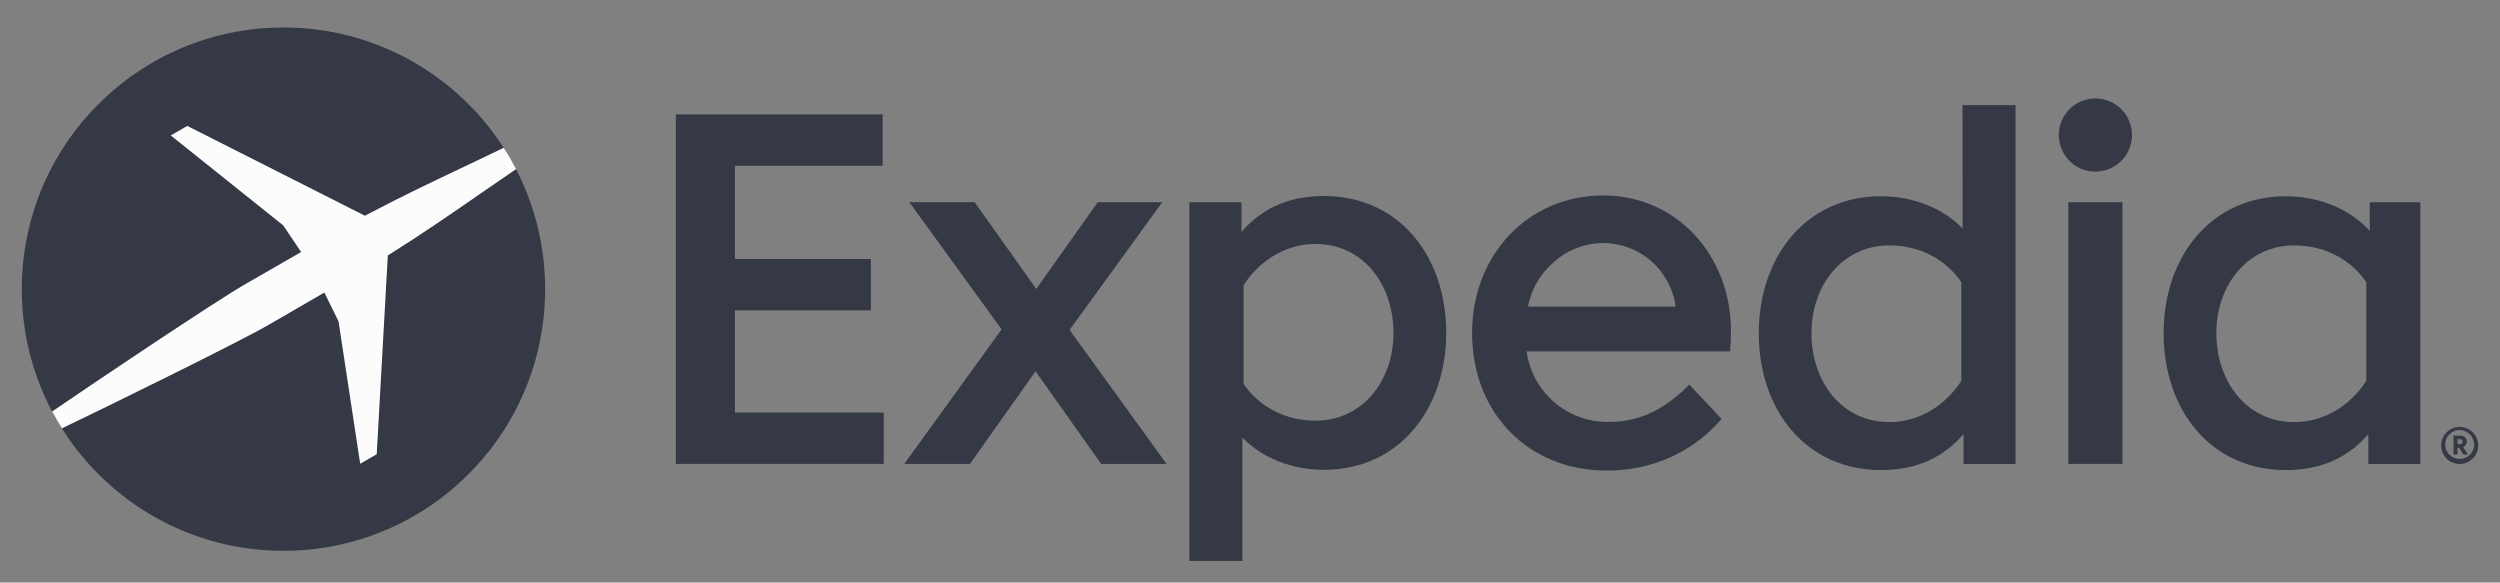 <svg width="103" height="24" viewBox="0 0 103 24" fill="rgb(53, 57, 69)"
    xmlns="http://www.w3.org/2000/svg">
    <rect x="0" y="0" width="103" height="24" fill="#808080" stroke="none"/>
    <path d="M22.456 12.186C22.606 6.234 17.904 1.287 11.951 1.136C6 0.985 1.052 5.688 0.902 11.64C0.751 17.592 5.454 22.539 11.406 22.69C17.358 22.84 22.305 18.138 22.456 12.186Z"/>
    <path d="M2.551 17.648C4.228 16.848 9.938 14.045 11.064 13.386C11.988 12.85 13.364 12.053 13.364 12.053L13.948 13.242L14.84 19.107L15.521 18.714L15.978 10.524C17.354 9.665 18.567 8.826 19.835 7.948C20.3 7.626 20.773 7.305 21.264 6.967C21.108 6.665 20.939 6.372 20.756 6.089C20.22 6.346 19.703 6.593 19.192 6.835C17.797 7.496 16.469 8.128 15.035 8.888L7.716 5.188L7.035 5.58L11.668 9.285L12.405 10.383C12.405 10.383 11.027 11.176 10.097 11.712C8.963 12.356 3.68 15.897 2.148 16.954C2.274 17.191 2.408 17.422 2.551 17.648Z" fill="#FCFCFD"/>
    <path fill-rule="evenodd" clip-rule="evenodd" d="M97.492 11.629C96.856 10.689 95.782 10.111 94.518 10.111C92.621 10.111 91.314 11.72 91.314 13.727C91.314 15.733 92.574 17.391 94.518 17.391C95.819 17.391 96.87 16.651 97.492 15.69V11.629ZM97.634 9.513V8.333H99.72V19.116H97.574V17.887C96.809 18.778 95.732 19.367 94.175 19.367C91.111 19.367 89.142 16.925 89.142 13.727C89.142 10.552 91.111 8.086 94.175 8.086C95.539 8.086 96.802 8.601 97.634 9.513Z"/>
    <path d="M84.822 5.555C84.824 5.257 84.914 4.967 85.08 4.72C85.246 4.474 85.482 4.282 85.757 4.169C86.032 4.056 86.334 4.027 86.626 4.085C86.918 4.144 87.186 4.287 87.396 4.497C87.606 4.708 87.75 4.975 87.808 5.267C87.867 5.559 87.837 5.861 87.724 6.136C87.611 6.411 87.419 6.647 87.173 6.813C86.926 6.979 86.636 7.069 86.338 7.071C86.139 7.072 85.941 7.033 85.757 6.958C85.572 6.882 85.405 6.77 85.264 6.629C85.123 6.488 85.011 6.321 84.935 6.136C84.86 5.952 84.821 5.754 84.822 5.555Z"/>
    <path d="M87.445 8.331H85.215V19.113H87.445V8.331Z"/>
    <path fill-rule="evenodd" clip-rule="evenodd" d="M80.808 11.629C80.172 10.688 79.098 10.11 77.835 10.11C75.938 10.11 74.632 11.72 74.632 13.726C74.632 15.733 75.89 17.39 77.835 17.39C79.135 17.39 80.186 16.65 80.808 15.69V11.629ZM80.856 4.332H83.041V19.116H80.895V17.886C80.13 18.778 79.053 19.367 77.496 19.367C74.432 19.367 72.462 16.925 72.462 13.726C72.462 10.551 74.432 8.085 77.496 8.085C78.808 8.085 80.025 8.562 80.859 9.412L80.856 4.332Z"/>
    <path fill-rule="evenodd" clip-rule="evenodd" d="M62.951 12.632H69.036C68.939 11.9 68.576 11.229 68.017 10.747C67.459 10.264 66.742 10.004 66.004 10.014C65.231 10.028 64.491 10.335 63.936 10.873C63.424 11.336 63.078 11.954 62.951 12.632ZM66.176 19.386C67.089 19.396 67.994 19.21 68.828 18.839C69.633 18.469 70.35 17.932 70.93 17.262L69.598 15.843C69.166 16.3 68.66 16.682 68.101 16.971C67.516 17.254 66.872 17.395 66.221 17.384C65.409 17.382 64.626 17.087 64.014 16.553C63.403 16.018 63.005 15.281 62.895 14.477H71.281C71.281 14.453 71.281 14.43 71.286 14.405C71.305 14.147 71.315 13.891 71.315 13.632C71.315 10.553 69.107 8.053 66.05 8.053C62.97 8.053 60.65 10.485 60.65 13.72C60.65 17.018 62.967 19.383 66.176 19.386Z"/>
    <path fill-rule="evenodd" clip-rule="evenodd" d="M51.234 15.814C51.869 16.754 52.943 17.332 54.207 17.332C56.104 17.332 57.411 15.723 57.411 13.716C57.411 11.71 56.152 10.052 54.207 10.052C52.906 10.052 51.855 10.792 51.234 11.752V15.814ZM51.186 18.03V23.11H49.004V8.332H51.15V9.556C51.915 8.664 52.992 8.075 54.549 8.075C57.614 8.075 59.584 10.517 59.584 13.716C59.584 16.891 57.614 19.356 54.549 19.356C53.238 19.356 52.019 18.88 51.186 18.03Z"/>
    <path d="M41.267 13.569L37.464 8.331H40.156L42.693 11.904L45.229 8.331H47.885L44.066 13.592L48.062 19.113H45.368L42.664 15.297L39.961 19.113H37.255L41.267 13.569Z"/>
    <path d="M30.28 12.787H35.88V10.672H30.28V6.829H36.365V4.714H27.844V19.113H36.41V16.997H30.28V12.787Z"/>
    <path d="M101.466 18.194C101.465 18.209 101.461 18.223 101.455 18.236C101.449 18.249 101.44 18.26 101.429 18.27C101.418 18.279 101.405 18.286 101.391 18.29C101.378 18.295 101.363 18.296 101.349 18.295H101.25V18.094H101.349C101.414 18.094 101.466 18.129 101.466 18.194ZM101.634 18.194C101.634 18.159 101.626 18.125 101.612 18.093C101.597 18.061 101.576 18.032 101.55 18.009C101.523 17.986 101.492 17.969 101.459 17.959C101.425 17.948 101.39 17.945 101.355 17.95H101.086V18.726H101.25V18.446H101.312L101.489 18.726H101.684L101.479 18.419C101.525 18.401 101.564 18.369 101.592 18.329C101.62 18.288 101.635 18.239 101.634 18.19V18.194ZM101.934 18.338C101.929 18.455 101.889 18.567 101.821 18.662C101.752 18.756 101.657 18.829 101.548 18.87C101.439 18.911 101.32 18.919 101.206 18.893C101.092 18.867 100.989 18.808 100.908 18.724C100.827 18.639 100.773 18.533 100.753 18.418C100.732 18.303 100.745 18.185 100.791 18.077C100.837 17.97 100.914 17.879 101.012 17.815C101.109 17.75 101.223 17.716 101.34 17.717C101.501 17.72 101.653 17.787 101.764 17.903C101.875 18.018 101.936 18.173 101.934 18.334V18.338ZM102.104 18.338C102.101 18.187 102.054 18.041 101.968 17.917C101.883 17.793 101.762 17.697 101.622 17.641C101.482 17.585 101.329 17.572 101.181 17.603C101.034 17.635 100.899 17.709 100.793 17.816C100.687 17.924 100.616 18.06 100.588 18.208C100.56 18.357 100.576 18.51 100.634 18.649C100.693 18.788 100.791 18.906 100.916 18.989C101.042 19.073 101.189 19.117 101.34 19.117C101.442 19.116 101.542 19.095 101.636 19.054C101.729 19.014 101.814 18.956 101.884 18.884C101.955 18.811 102.011 18.725 102.049 18.631C102.087 18.536 102.105 18.435 102.104 18.334V18.338Z"/>
</svg>
